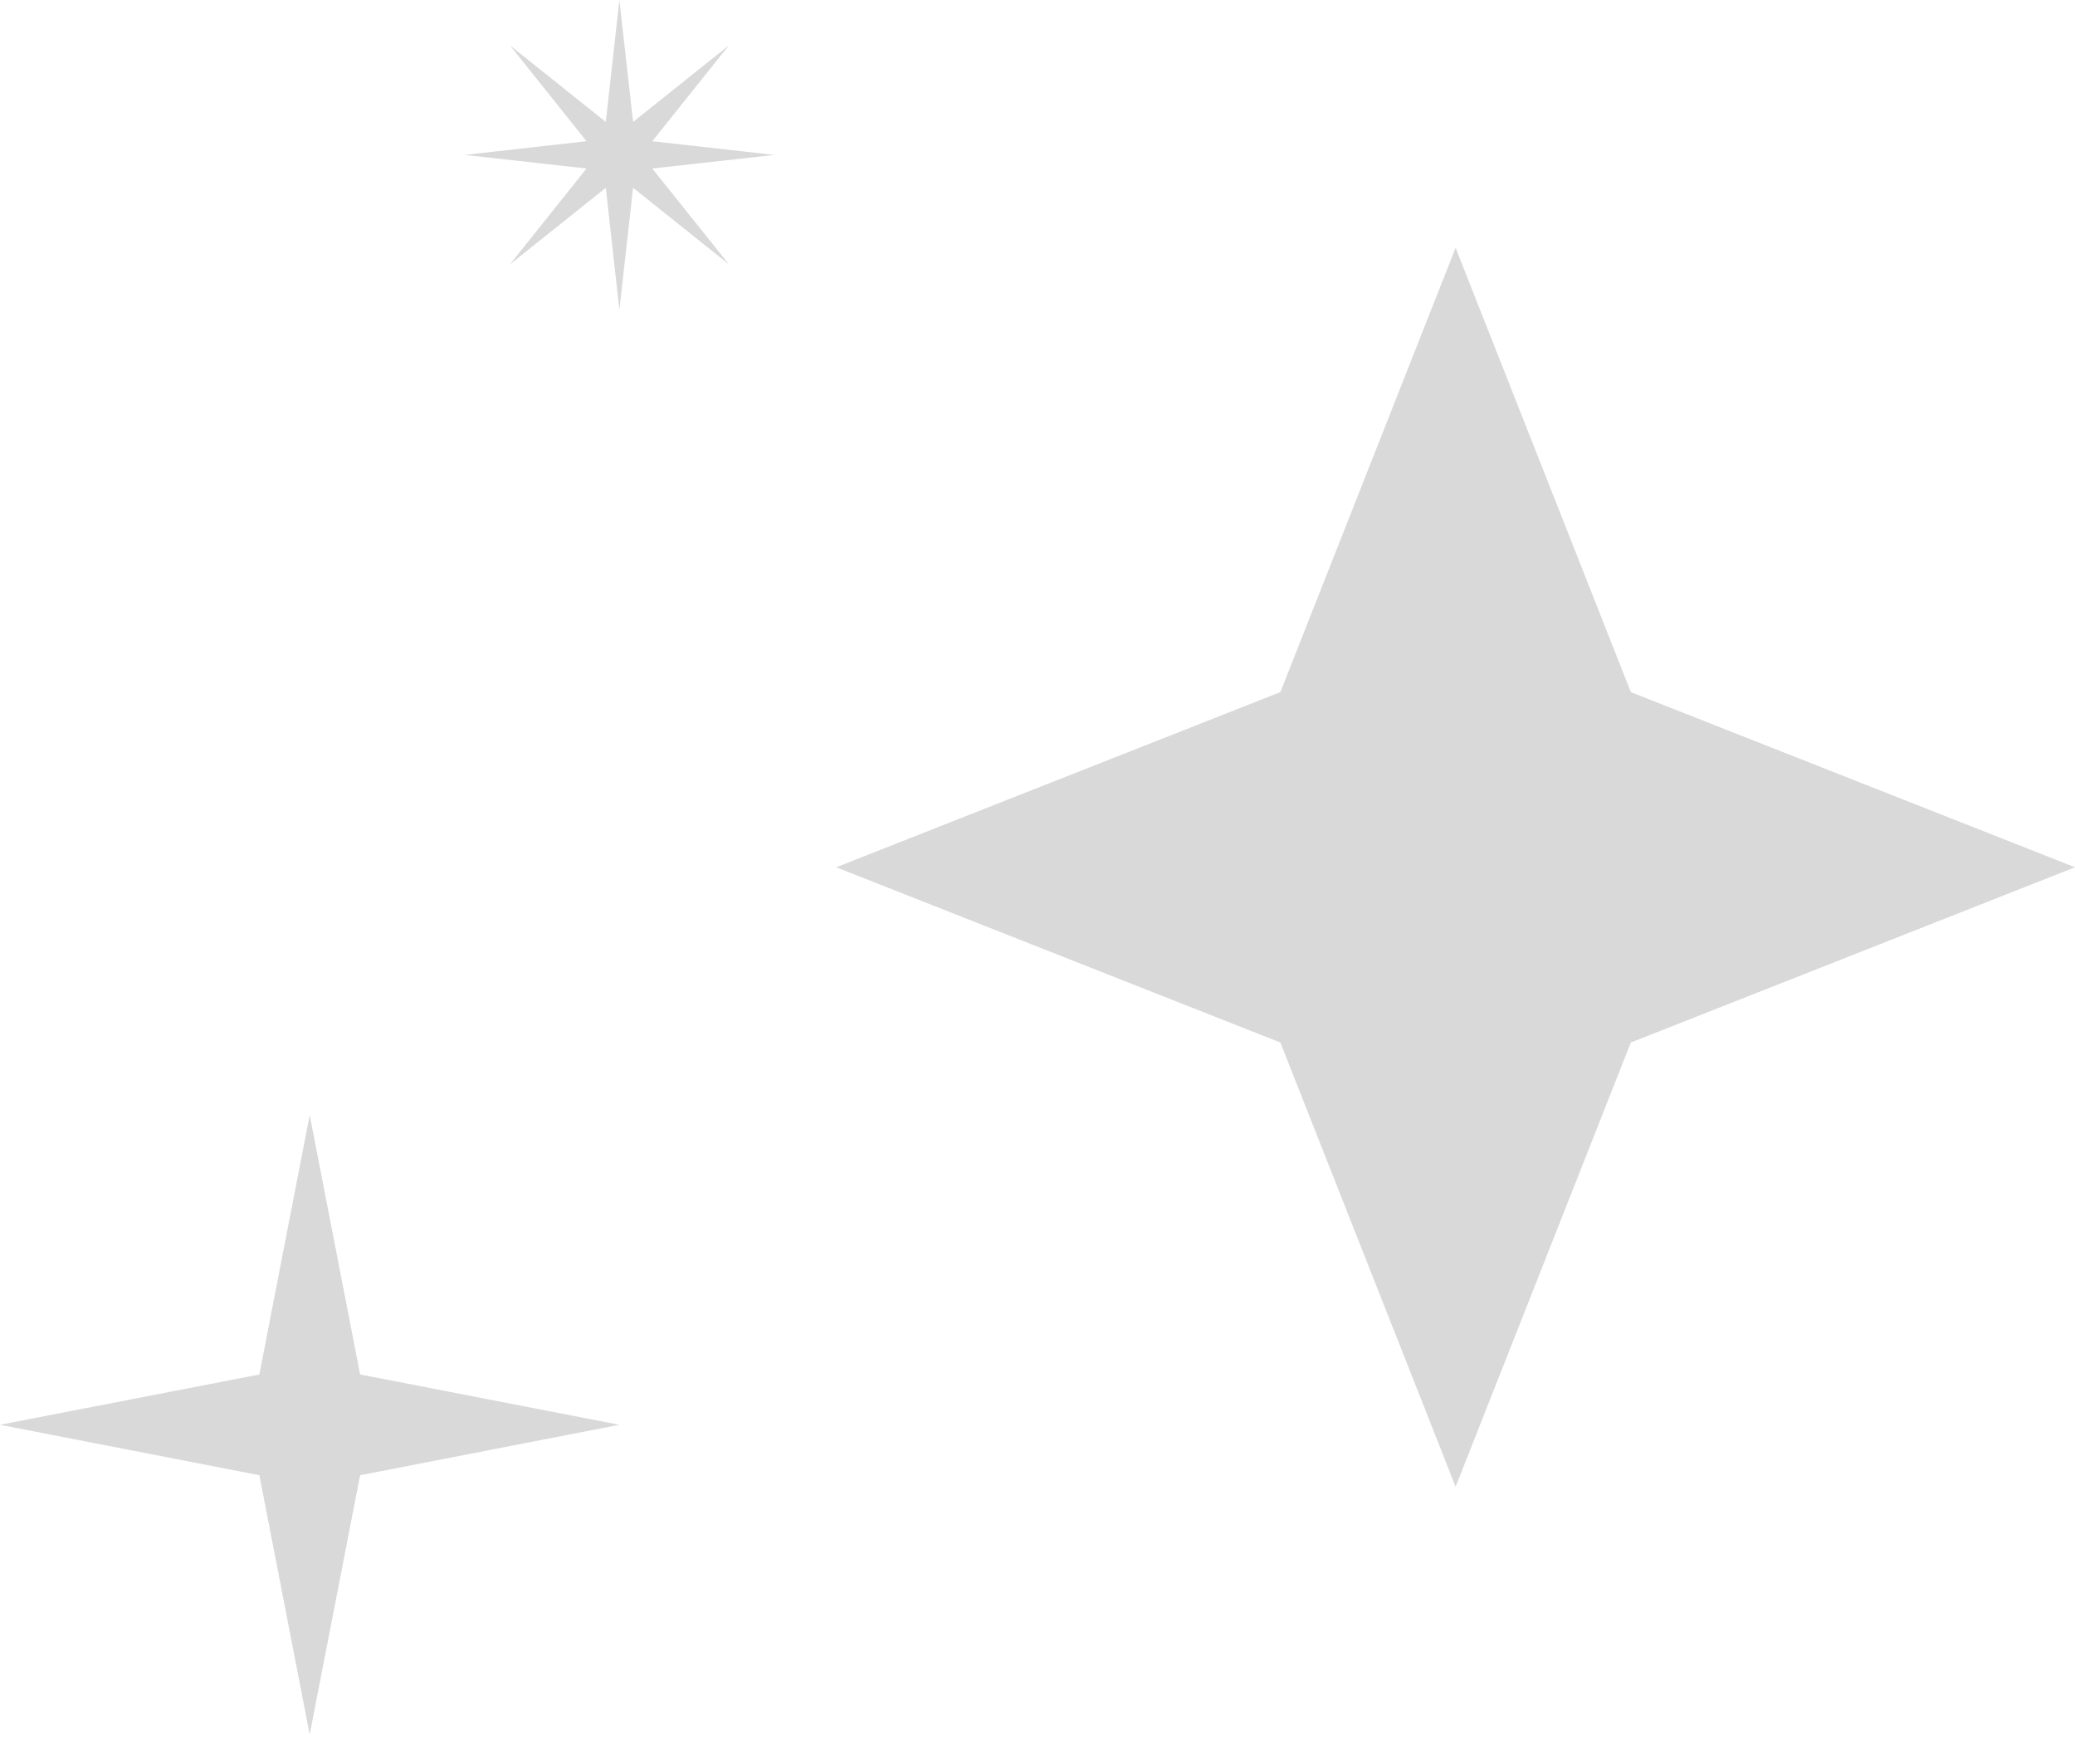 <svg width="20" height="17" viewBox="0 0 20 17" fill="none" xmlns="http://www.w3.org/2000/svg">
<path d="M14.03 2.388L15.719 6.67L20 8.358L15.719 10.047L14.03 14.328L12.341 10.047L8.06 8.358L12.341 6.67L14.03 2.388Z" fill="#D9D9D9"/>
<path d="M2.985 10.746L3.471 13.246L5.97 13.731L3.471 14.217L2.985 16.716L2.5 14.217L0 13.731L2.5 13.246L2.985 10.746Z" fill="#D9D9D9"/>
<path d="M5.97 0L6.102 1.175L7.026 0.437L6.287 1.361L7.463 1.493L6.287 1.624L7.026 2.548L6.102 1.81L5.97 2.985L5.839 1.81L4.915 2.548L5.653 1.624L4.478 1.493L5.653 1.361L4.915 0.437L5.839 1.175L5.97 0Z" fill="#D9D9D9"/>
</svg>

